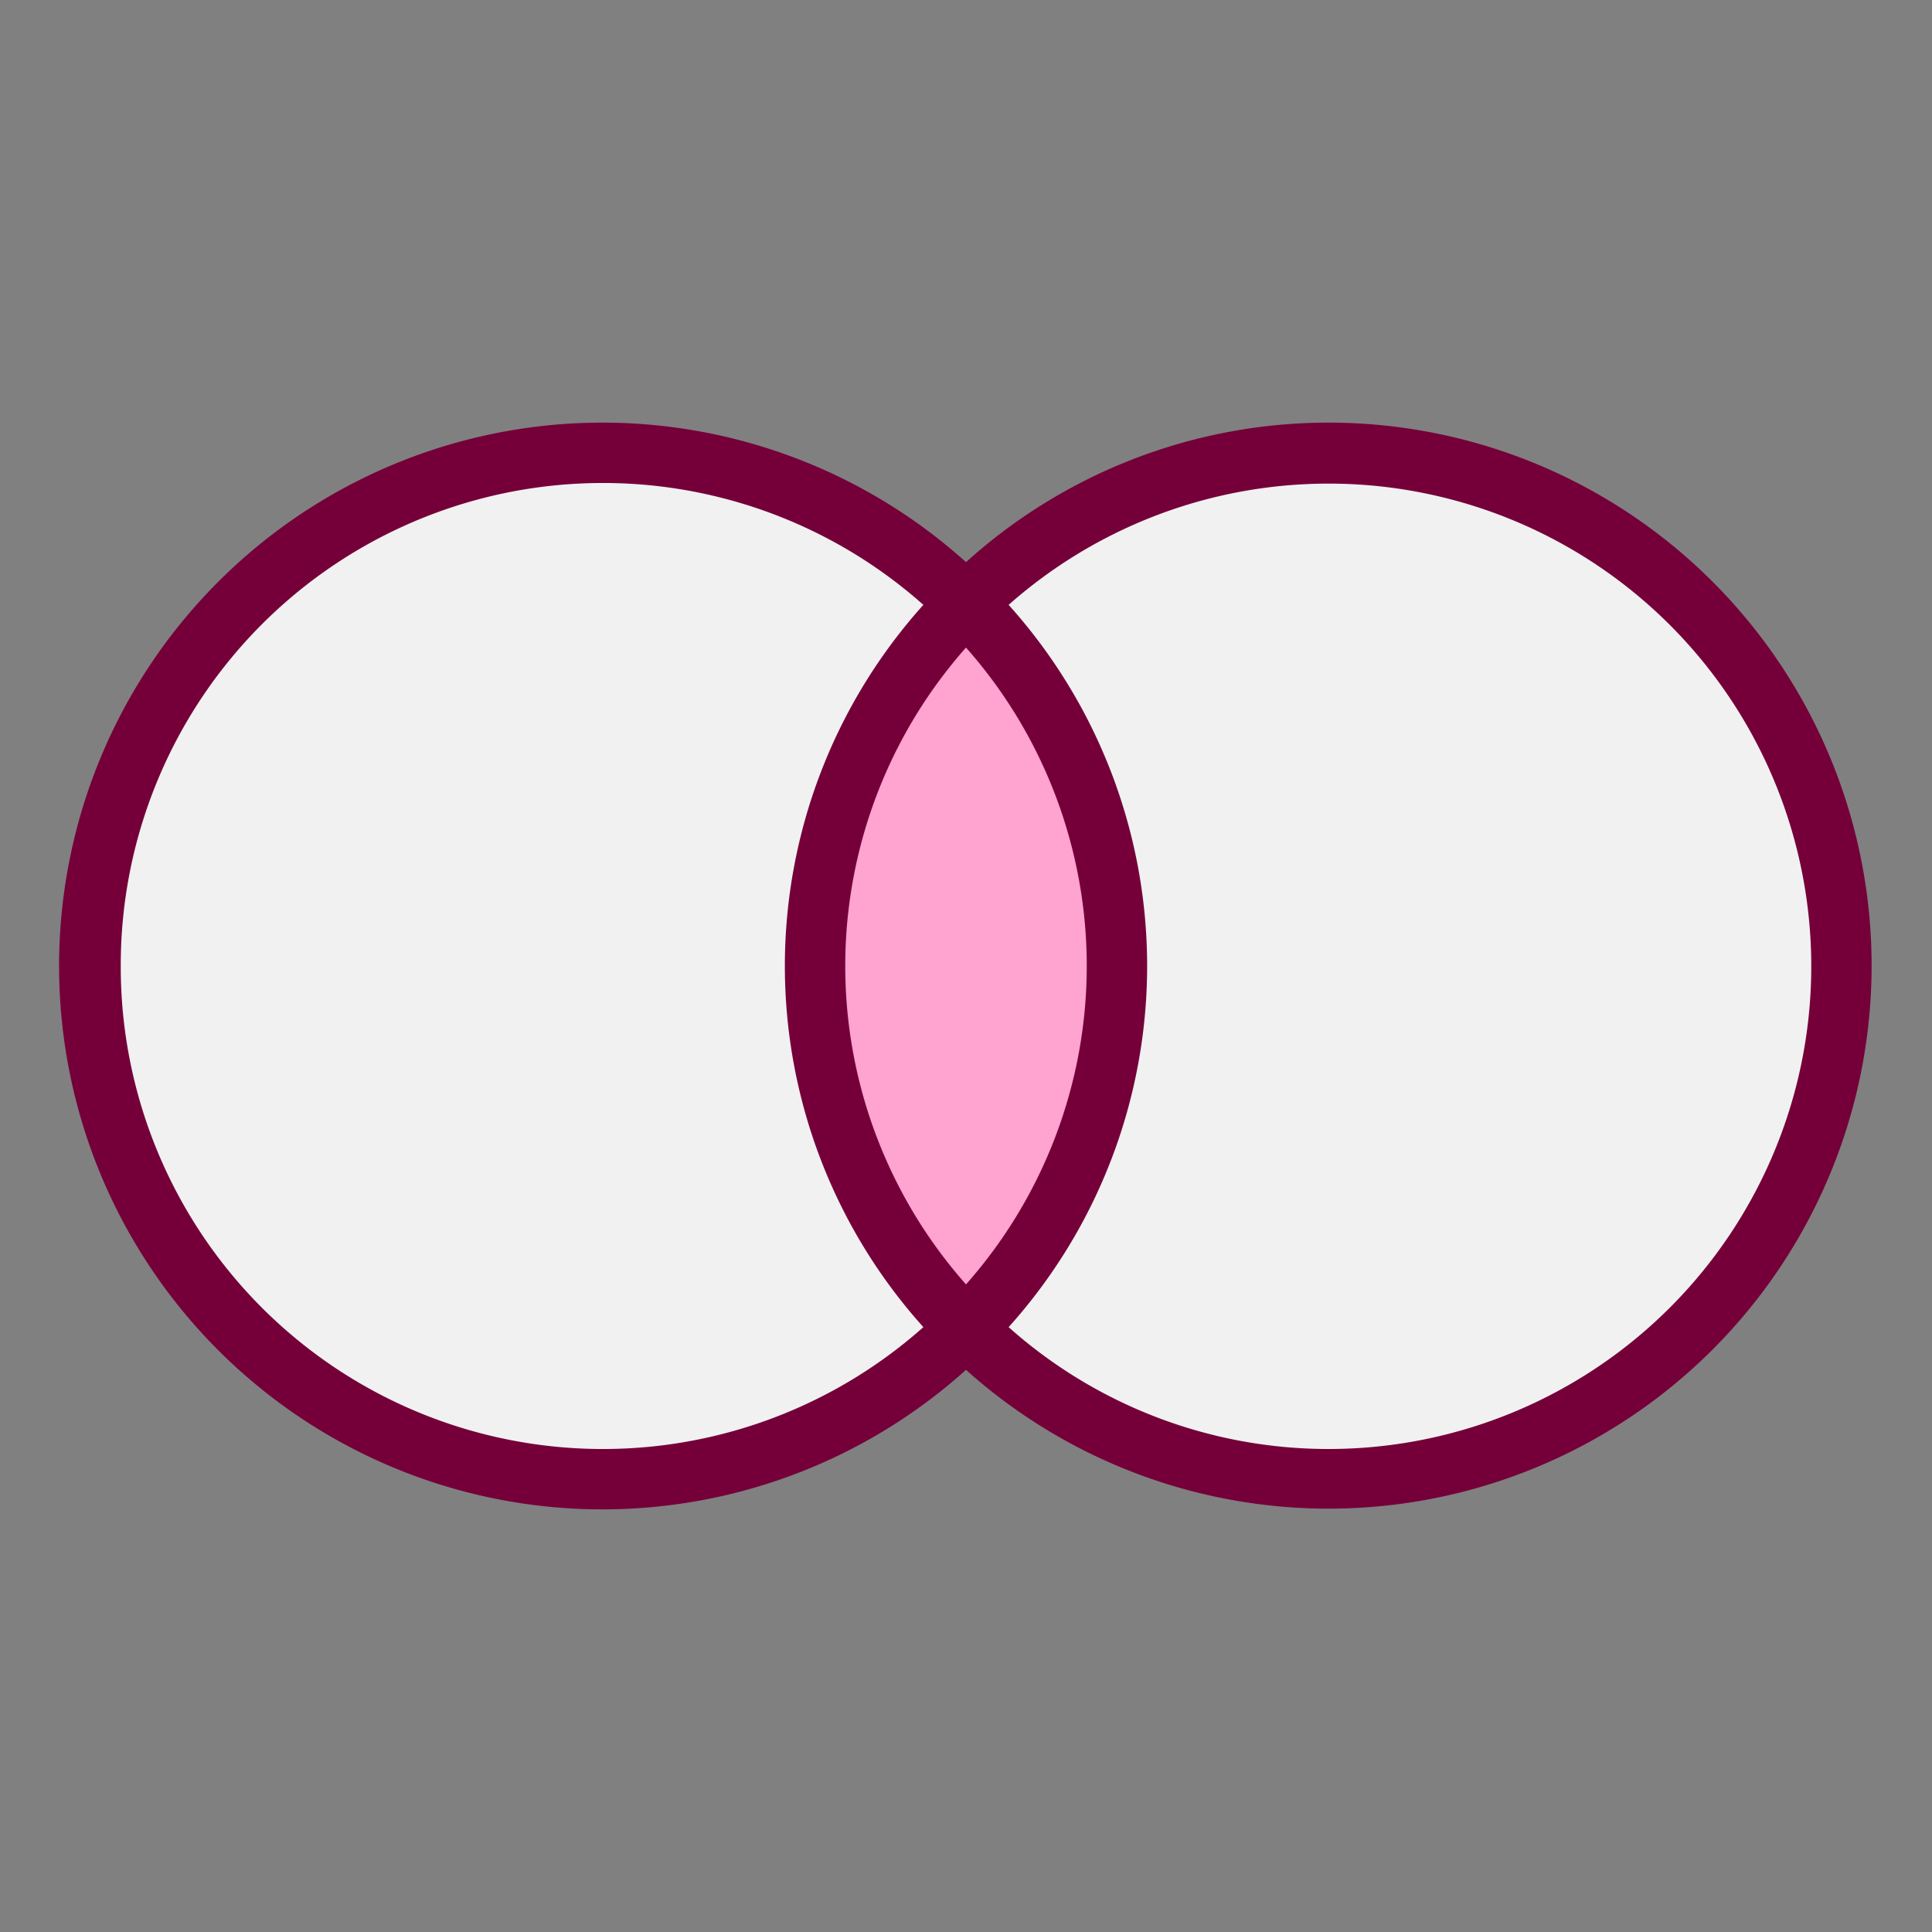 <?xml version="1.0" encoding="UTF-8"?> <!-- icon666.com - MILLIONS vector ICONS FREE --> <svg xmlns="http://www.w3.org/2000/svg" viewBox="0 0 64 64"><rect x="0" y="0" width="64" height="64" fill="#808080" stroke="none"/> <g id="Icon"> <path d="m27 32a16.946 16.946 0 0 1 5-12.04 17 17 0 1 0 0 24.079 16.946 16.946 0 0 1 -5-12.04z" fill="#1e88e5" style="fill: rgb(241, 241, 241);"></path> <path d="m44 15a16.945 16.945 0 0 0 -12 4.96 16.996 16.996 0 0 1 0 24.079 16.999 16.999 0 1 0 12-29.04z" fill="#9c27b0" style="fill: rgb(241, 241, 241);"></path> <ellipse cx="32" cy="32" fill="#8bc34a" rx="5" ry="12.04" style="fill: rgb(255, 163, 208);"></ellipse> </g> <g id="Line"> <path d="m44 14a17.906 17.906 0 0 0 -12 4.622 18 18 0 1 0 0 26.756 17.988 17.988 0 1 0 12-31.378zm-12 28.547a15.906 15.906 0 0 1 0-21.095 15.906 15.906 0 0 1 0 21.095zm-28-10.547a15.973 15.973 0 0 1 26.588-11.963 17.889 17.889 0 0 0 0 23.926 15.973 15.973 0 0 1 -26.588-11.963zm40 16a15.916 15.916 0 0 1 -10.588-4.037 17.89 17.89 0 0 0 0-23.926 15.99 15.99 0 1 1 10.588 27.963z" fill="#000000" style="fill: rgb(117, 0, 57);"></path> </g> </svg> 